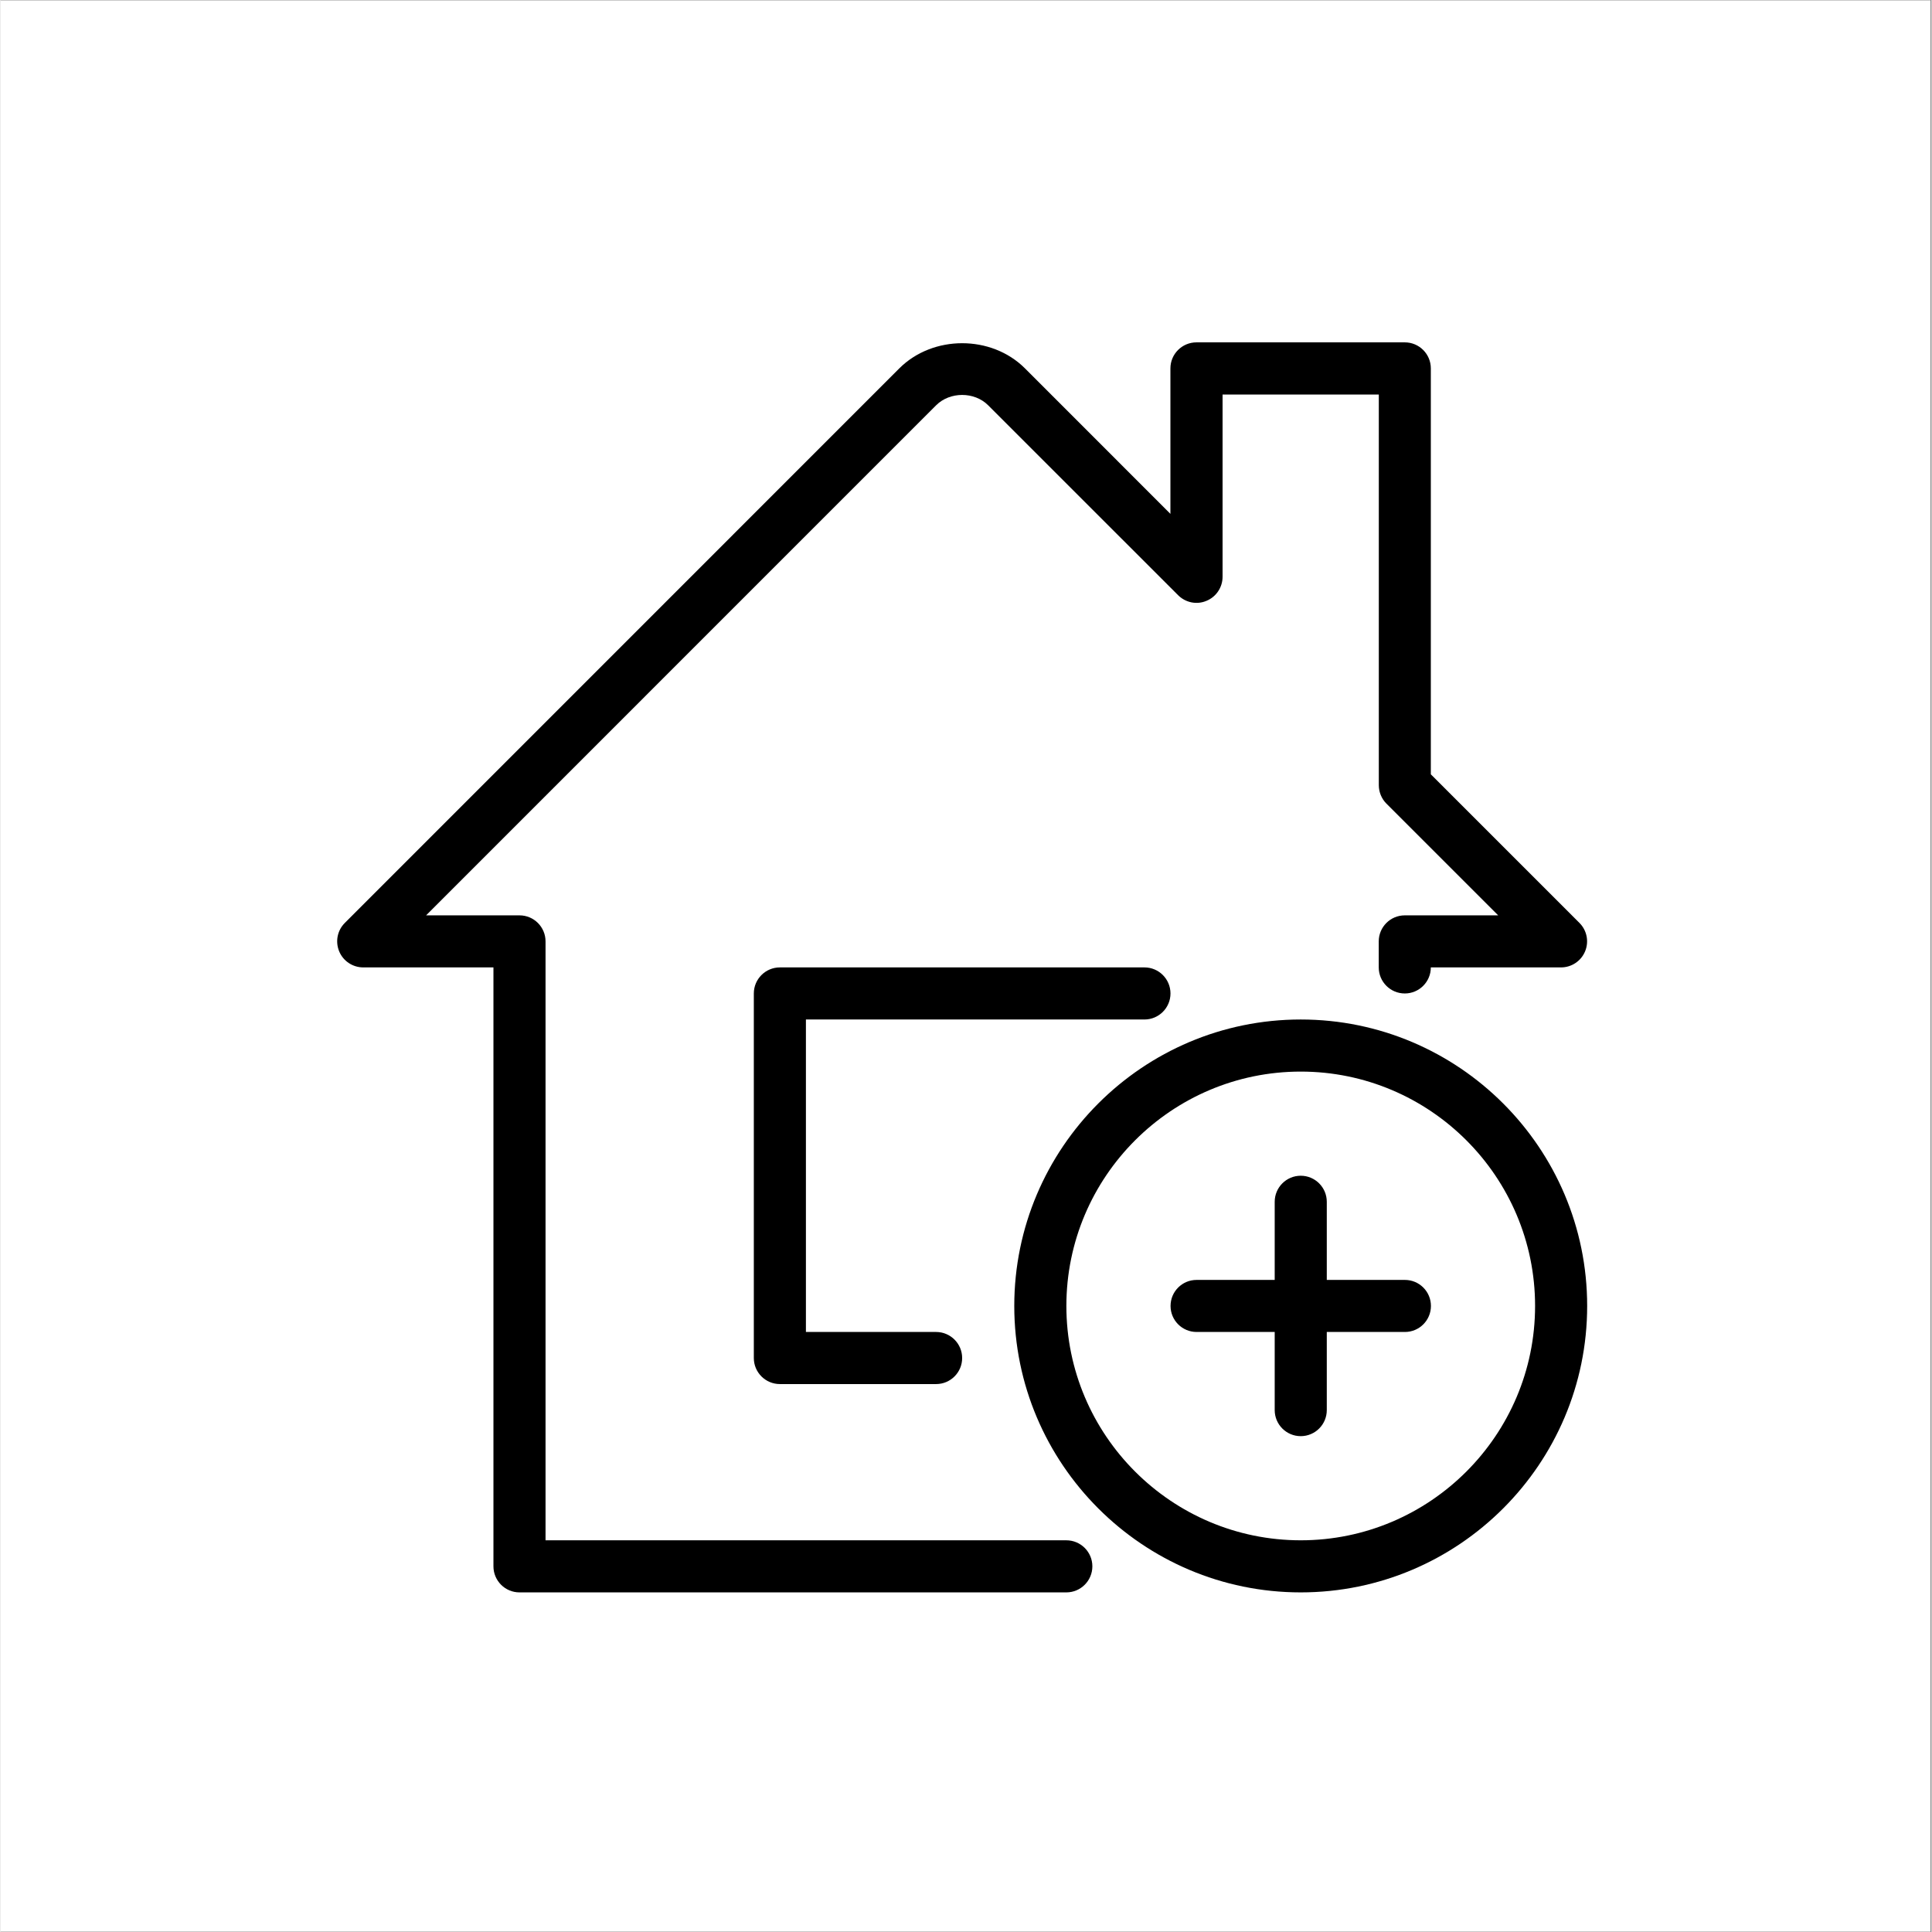 <svg xmlns="http://www.w3.org/2000/svg" xmlns:xlink="http://www.w3.org/1999/xlink" width="300" zoomAndPan="magnify" viewBox="0 0 224.88 225" height="300" preserveAspectRatio="xMidYMid meet" version="1.0"><rect x="0" y="0" width="224.88" height="225" fill="#808080" stroke="none"/><defs><clipPath id="d50adea39c"><path d="M 0 0.059 L 224.762 0.059 L 224.762 224.938 L 0 224.938 Z M 0 0.059 " clip-rule="nonzero"/></clipPath><clipPath id="39b244b4fb"><path d="M 39.211 39.27 L 185 39.27 L 185 185.441 L 39.211 185.441 Z M 39.211 39.27 " clip-rule="nonzero"/></clipPath><clipPath id="2162ab0ae1"><path d="M 118 118 L 185 118 L 185 185.441 L 118 185.441 Z M 118 118 " clip-rule="nonzero"/></clipPath></defs><g clip-path="url(#d50adea39c)"><path fill="#ffffff" d="M 0 0.059 L 224.879 0.059 L 224.879 224.941 L 0 224.941 Z M 0 0.059 " fill-opacity="1" fill-rule="nonzero"/><path fill="#ffffff" d="M 0 0.059 L 224.879 0.059 L 224.879 224.941 L 0 224.941 Z M 0 0.059 " fill-opacity="1" fill-rule="nonzero"/></g><path fill="#000000" d="M 133.223 118.73 C 134.895 118.73 136.254 117.371 136.254 115.699 C 136.254 114.023 134.895 112.664 133.223 112.664 L 90.766 112.664 C 89.09 112.664 87.73 114.023 87.73 115.699 L 87.73 158.156 C 87.73 159.828 89.09 161.188 90.766 161.188 L 108.961 161.188 C 110.633 161.188 111.992 159.828 111.992 158.156 C 111.992 156.48 110.633 155.121 108.961 155.121 L 93.797 155.121 L 93.797 118.73 C 93.797 118.73 133.223 118.73 133.223 118.73 Z M 133.223 118.73 " fill-opacity="1" fill-rule="nonzero"/><g clip-path="url(#39b244b4fb)"><path fill="#000000" d="M 124.125 179.383 L 63.473 179.383 L 63.473 109.633 C 63.473 107.957 62.113 106.602 60.438 106.602 L 49.562 106.602 L 108.961 47.199 C 110.562 45.598 113.414 45.59 115.02 47.199 L 137.141 69.316 C 138.012 70.184 139.312 70.457 140.445 69.973 C 141.578 69.512 142.32 68.395 142.32 67.176 L 142.32 45.949 L 160.516 45.949 L 160.516 91.438 C 160.516 92.242 160.832 93.016 161.398 93.586 L 174.418 106.602 L 163.543 106.602 C 161.867 106.602 160.508 107.957 160.508 109.633 L 160.508 112.664 C 160.508 114.34 161.867 115.699 163.543 115.699 C 165.215 115.699 166.574 114.34 166.574 112.664 L 181.738 112.664 C 182.961 112.664 184.07 111.926 184.539 110.793 C 185.012 109.656 184.75 108.352 183.883 107.484 L 166.574 90.176 L 166.574 42.902 C 166.574 41.23 165.215 39.871 163.543 39.871 L 139.281 39.871 C 137.605 39.871 136.246 41.23 136.246 42.902 L 136.246 59.844 L 119.309 42.902 C 115.406 38.996 108.59 38.992 104.672 42.902 L 40.098 107.484 C 39.227 108.352 38.969 109.656 39.441 110.793 C 39.906 111.926 41.02 112.664 42.242 112.664 L 57.406 112.664 L 57.406 182.414 C 57.406 184.09 58.766 185.449 60.438 185.449 L 124.125 185.449 C 125.797 185.449 127.156 184.09 127.156 182.414 C 127.156 180.742 125.797 179.383 124.125 179.383 Z M 124.125 179.383 " fill-opacity="1" fill-rule="nonzero"/></g><g clip-path="url(#2162ab0ae1)"><path fill="#000000" d="M 151.422 118.73 C 133.027 118.73 118.062 133.695 118.062 152.09 C 118.062 170.484 133.027 185.449 151.422 185.449 C 169.82 185.449 184.781 170.484 184.781 152.09 C 184.781 133.695 169.82 118.73 151.422 118.73 Z M 151.422 179.383 C 136.375 179.383 124.129 167.137 124.129 152.09 C 124.129 137.043 136.375 124.797 151.422 124.797 C 166.477 124.797 178.715 137.043 178.715 152.09 C 178.715 167.137 166.473 179.383 151.422 179.383 Z M 151.422 179.383 " fill-opacity="1" fill-rule="nonzero"/></g><path fill="#000000" d="M 163.555 149.059 L 154.457 149.059 L 154.457 139.961 C 154.457 138.285 153.098 136.926 151.422 136.926 C 149.75 136.926 148.391 138.285 148.391 139.961 L 148.391 149.059 L 139.293 149.059 C 137.617 149.059 136.262 150.414 136.262 152.09 C 136.262 153.762 137.617 155.121 139.293 155.121 L 148.391 155.121 L 148.391 164.219 C 148.391 165.895 149.75 167.254 151.422 167.254 C 153.102 167.254 154.457 165.895 154.457 164.219 L 154.457 155.121 L 163.555 155.121 C 165.234 155.121 166.586 153.762 166.586 152.09 C 166.586 150.414 165.227 149.059 163.555 149.059 Z M 163.555 149.059 " fill-opacity="1" fill-rule="nonzero"/></svg>